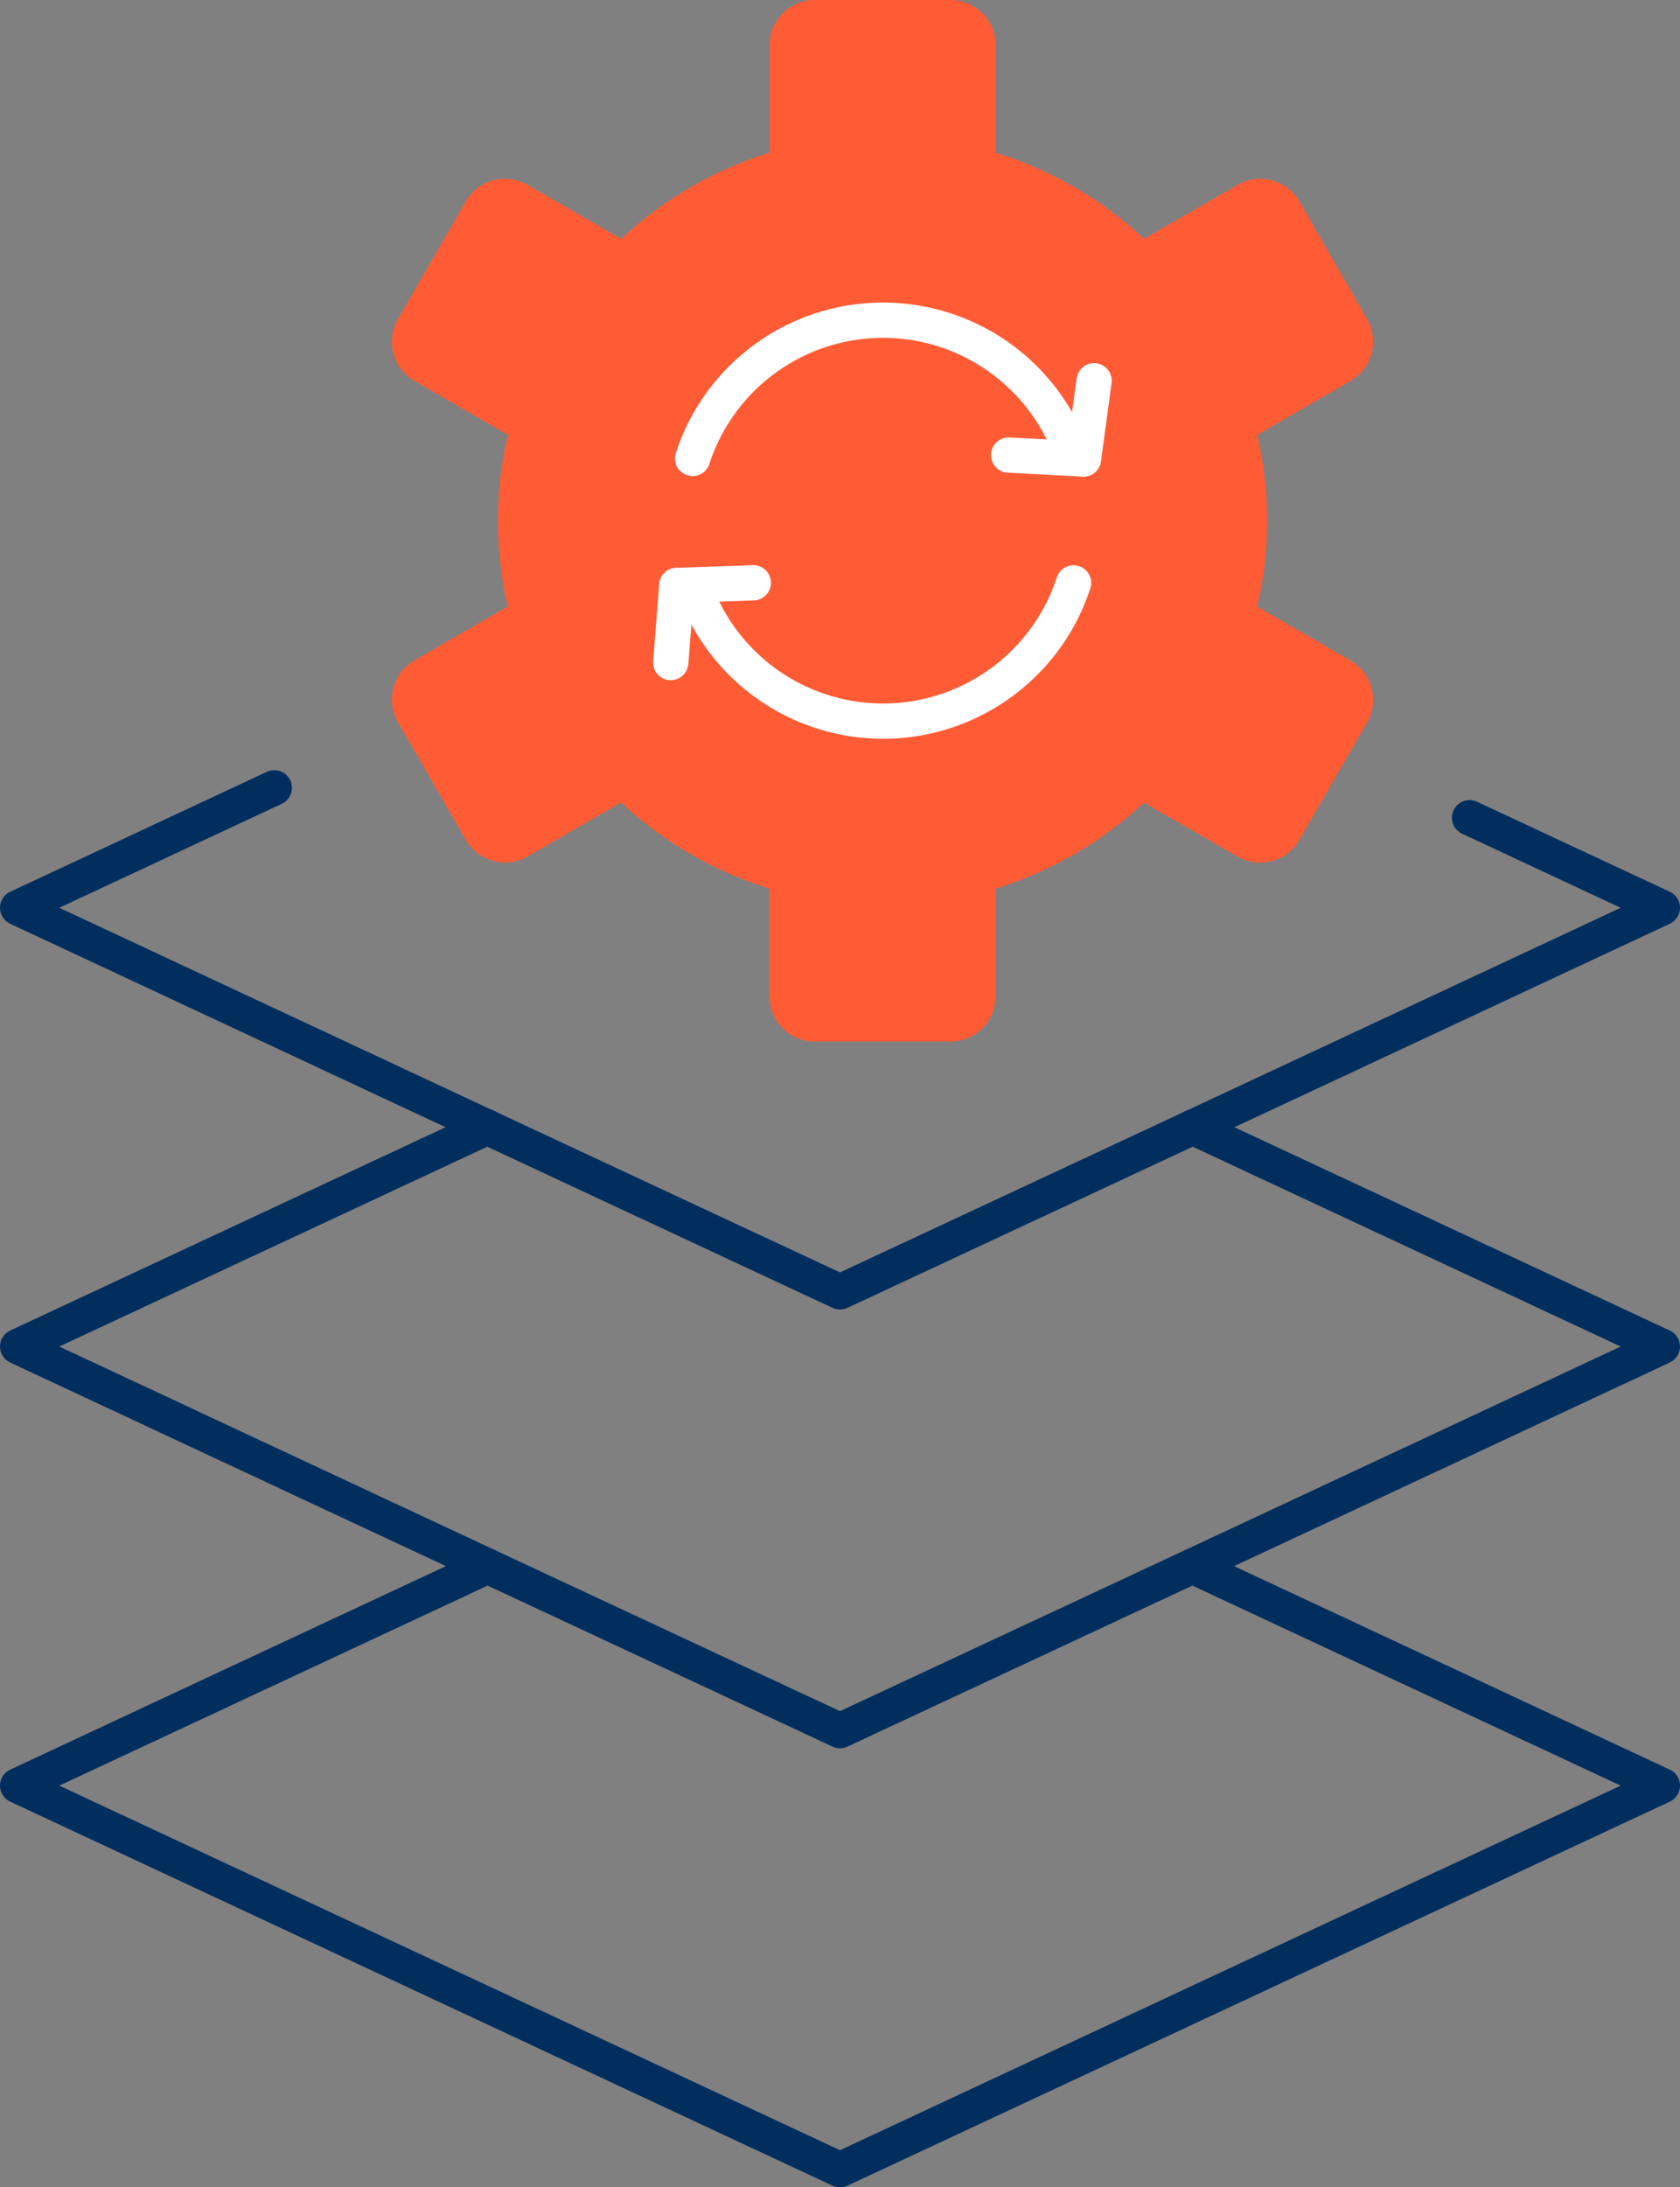 <svg xmlns="http://www.w3.org/2000/svg" width="47.654" height="61.997" viewBox="0 0 47.654 61.997">
  <rect x="0" y="0" width="47.654" height="61.997" fill="#808080" stroke="none"/>
  <g id="scheduled-batch-syncing" transform="translate(-83.905 -28.272)">
    <path id="路径_586726" data-name="路径 586726" d="M190.15,37.317a1.286,1.286,0,0,1-.471,1.752L187.032,40.6a10.609,10.609,0,0,1,0,4.865l2.647,1.529a1.286,1.286,0,0,1,.471,1.752l-1.927,3.336a1.282,1.282,0,0,1-1.752.467l-2.651-1.529a10.871,10.871,0,0,1-4.21,2.441v3.049a1.285,1.285,0,0,1-1.28,1.285h-3.85a1.286,1.286,0,0,1-1.285-1.285V53.458a10.854,10.854,0,0,1-4.205-2.441l-2.651,1.529a1.286,1.286,0,0,1-1.756-.467l-1.923-3.336a1.281,1.281,0,0,1,.467-1.752l2.647-1.529a10.767,10.767,0,0,1,0-4.865l-2.647-1.529a1.281,1.281,0,0,1-.467-1.752l1.923-3.336a1.286,1.286,0,0,1,1.756-.467l2.651,1.529A10.854,10.854,0,0,1,173.2,32.6V29.552a1.282,1.282,0,0,1,1.285-1.28h3.85a1.281,1.281,0,0,1,1.28,1.28V32.6a10.871,10.871,0,0,1,4.21,2.441l2.651-1.529a1.282,1.282,0,0,1,1.752.467Z" transform="translate(-67.467 0)" fill="#ff5c35"/>
    <g id="组_47005" data-name="组 47005" transform="translate(84.405 37.347)">
      <path id="路径_586727" data-name="路径 586727" d="M117.732,263.282l13.327,6.218-13.327,6.223-10,4.664-10-4.664L84.405,269.5l13.327-6.218" transform="translate(-84.405 -240.409)" fill="none" stroke="#012e5d" stroke-linecap="round" stroke-linejoin="round" stroke-width="1"/>
      <path id="路径_586728" data-name="路径 586728" d="M97.732,354.8,84.405,361.02l23.327,10.886,23.327-10.886L117.732,354.8" transform="translate(-84.405 -319.483)" fill="none" stroke="#012e5d" stroke-linecap="round" stroke-linejoin="round" stroke-width="1"/>
      <path id="路径_586729" data-name="路径 586729" d="M91.685,192.527l-7.28,3.4,13.327,6.223,10,4.664,10-4.664,13.327-6.223-5.469-2.552" transform="translate(-84.405 -179.272)" fill="none" stroke="#012e5d" stroke-linecap="round" stroke-linejoin="round" stroke-width="1"/>
      <g id="组_47004" data-name="组 47004" transform="translate(18.526)">
        <path id="路径_586730" data-name="路径 586730" d="M224.117,149.778l-2.171.077" transform="translate(-221.775 -142.335)" fill="none" stroke="#fff" stroke-linecap="round" stroke-linejoin="round" stroke-width="1"/>
        <path id="路径_586731" data-name="路径 586731" d="M220.686,152.529l.171-2.184" transform="translate(-220.686 -142.825)" fill="none" stroke="#fff" stroke-linecap="round" stroke-linejoin="round" stroke-width="1"/>
        <path id="路径_586732" data-name="路径 586732" d="M291.188,123.158l2.12.111" transform="translate(-281.604 -119.334)" fill="none" stroke="#fff" stroke-linecap="round" stroke-linejoin="round" stroke-width="1"/>
        <path id="路径_586733" data-name="路径 586733" d="M307.086,107.659l-.3,2.218" transform="translate(-295.078 -105.942)" fill="none" stroke="#fff" stroke-linecap="round" stroke-linejoin="round" stroke-width="1"/>
        <path id="路径_586734" data-name="路径 586734" d="M237.011,149.809a5.684,5.684,0,0,1-10.655.407" transform="translate(-225.585 -142.362)" fill="none" stroke="#fff" stroke-linecap="round" stroke-linejoin="round" stroke-width="1"/>
        <path id="路径_586735" data-name="路径 586735" d="M225.253,98.945a5.682,5.682,0,0,1,10.586-.561" transform="translate(-224.633 -95.026)" fill="none" stroke="#fff" stroke-linecap="round" stroke-linejoin="round" stroke-width="1"/>
      </g>
    </g>
  </g>
</svg>
